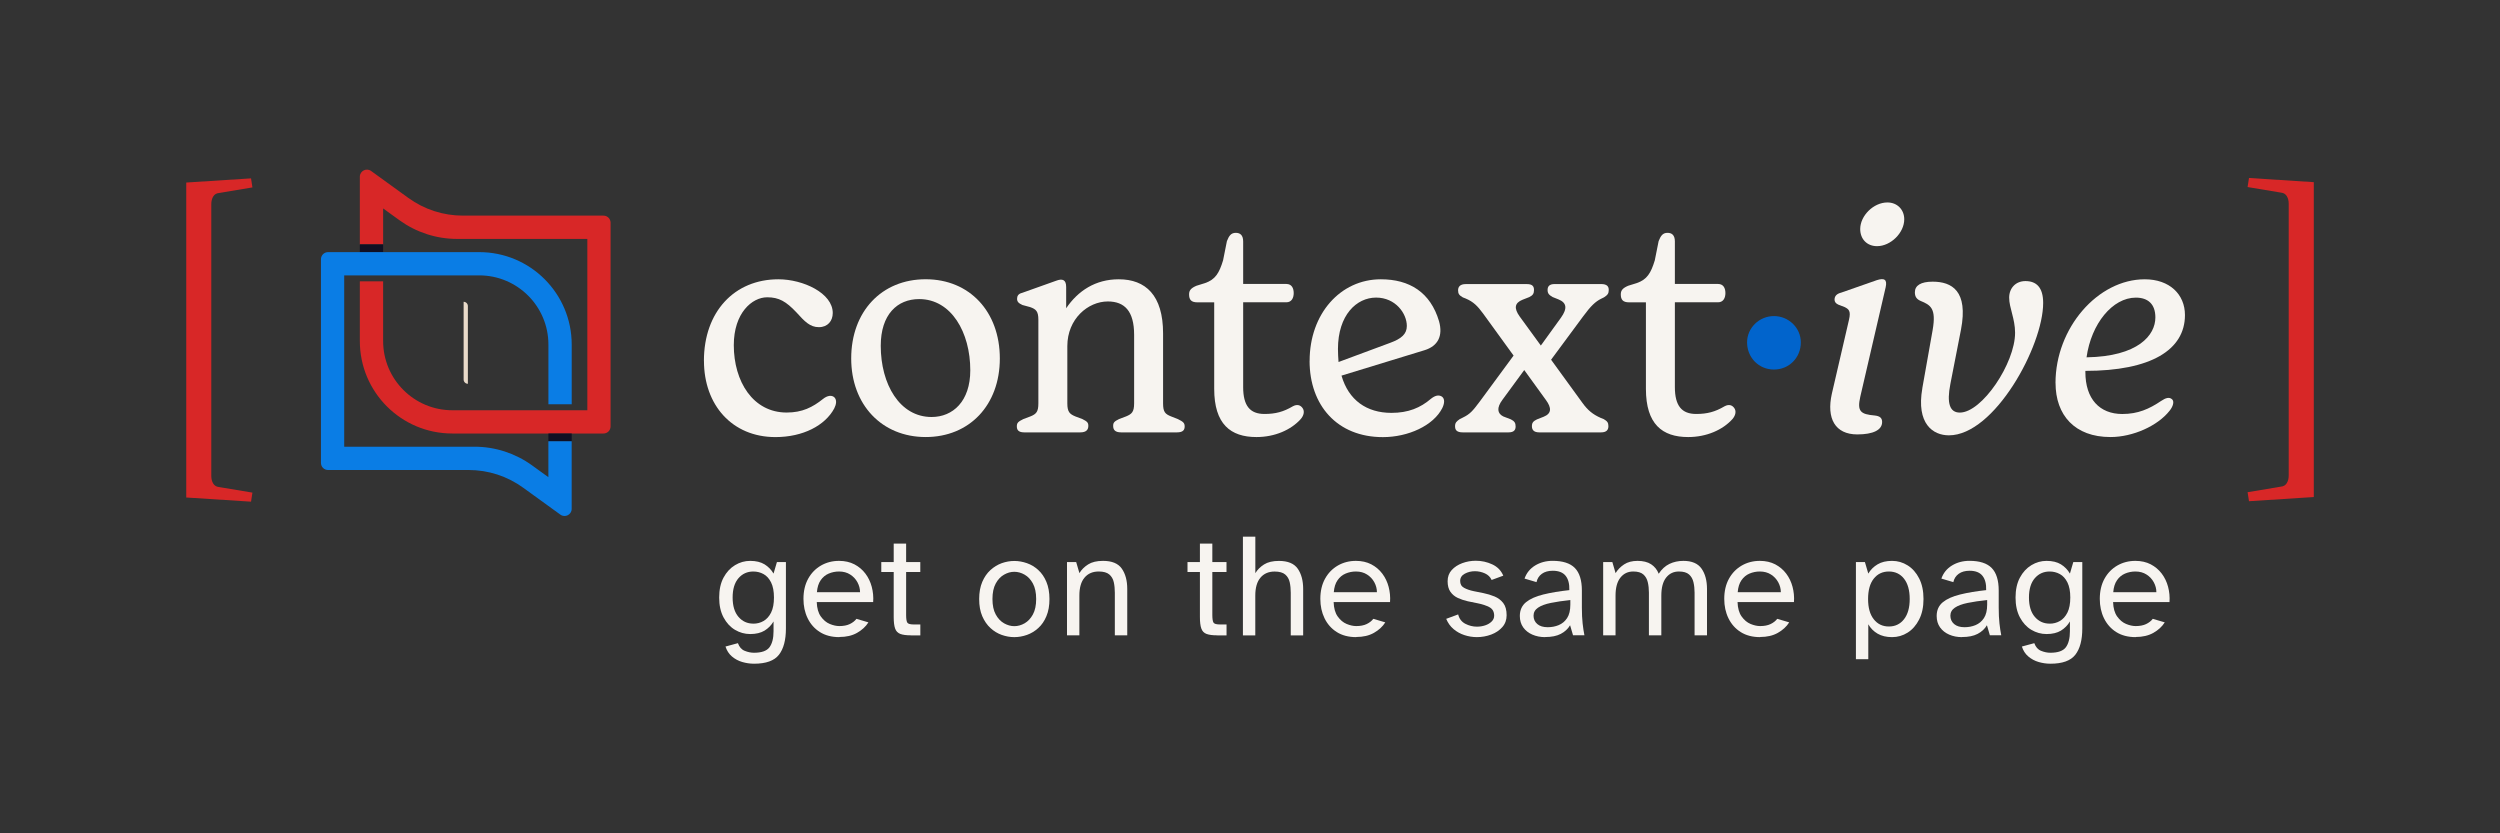 <?xml version="1.0" encoding="UTF-8"?><svg id="Layer_1" xmlns="http://www.w3.org/2000/svg" viewBox="0 0 600 200"><rect x="0" y="0" width="600" height="200" fill="#333333" stroke="none"/><defs><style>.cls-1{fill:#f7f4f0;}.cls-2{fill:#0164cc;}.cls-3{fill:#eadbca;}.cls-4{fill:#101023;}.cls-5{fill:#0a7de5;}.cls-6{fill:#d82727;}</style></defs><path class="cls-6" d="M44.7,119.39V43.81l15.55-1,.33,2.17-8.03,1.34c-.61.06-1.07.33-1.38.84s-.46,1.12-.46,1.84v65.21c0,.72.15,1.34.46,1.84.31.5.77.78,1.38.84l8.03,1.34-.33,2.17-15.55-1Z"/><path class="cls-6" d="M539.42,118.13l8.03-1.34c.61-.06,1.07-.34,1.38-.84.31-.5.46-1.12.46-1.84V48.91c0-.72-.15-1.34-.46-1.84s-.77-.78-1.38-.84l-8.03-1.34.34-2.17,15.55,1v75.57l-15.55,1-.34-2.17Z"/><path class="cls-2" d="M419.3,82.17c0-3.48,2.91-6.31,6.45-6.31s6.45,2.84,6.45,6.31c0,3.69-2.84,6.52-6.45,6.52s-6.45-2.84-6.45-6.52Z"/><path class="cls-1" d="M168.94,86.6c0-11.77,7.31-19.57,17.87-19.57,5.96,0,13.05,3.33,13.05,8.09,0,1.91-1.21,3.4-3.33,3.4s-3.4-1.35-5.39-3.55c-2.48-2.62-4.18-3.62-7.02-3.62-3.62,0-8.01,3.76-8.01,11.49,0,8.72,4.61,16.17,12.69,16.17,3.76,0,6.24-1.28,8.72-3.26,1.06-.85,2.13-.99,2.77-.35.57.64.43,1.63-.07,2.62-2.2,4.11-7.52,6.88-14.11,6.88-10.43,0-17.16-7.73-17.16-18.3Z"/><path class="cls-1" d="M204.29,86.03c0-11.28,7.31-19.01,17.87-19.01s17.8,7.8,17.8,19.01-7.3,18.86-17.8,18.86-17.87-7.73-17.87-18.86ZM223.58,100.08c5.11,0,9.29-3.76,9.29-11.21,0-9.08-4.54-17.09-12.27-17.09-5.25,0-9.22,3.69-9.22,11.21,0,9.22,4.54,17.09,12.2,17.09Z"/><path class="cls-1" d="M267.16,102.2c0-.78.28-1.06,1.42-1.63l1.7-.64c1.35-.57,1.91-1.06,1.91-3.12v-16.45c0-5.67-2.27-8.01-6.31-8.01-4.75,0-9.72,4.18-9.72,10.71v13.76c0,2.06.57,2.55,1.92,3.12l1.7.64c1.14.57,1.42.85,1.42,1.63,0,.92-.5,1.56-1.92,1.56h-13.47c-1.35,0-1.77-.57-1.77-1.42s.28-1.14,1.56-1.77l1.7-.64c1.42-.57,1.91-1.14,1.91-3.12v-20.07c0-2.06-.57-2.55-1.99-3.05l-1.84-.5c-.92-.43-1.28-.78-1.28-1.49,0-.64.28-1.21,1.21-1.42l8.16-2.91c1.49-.57,2.41-.28,2.41,1.49v5.11c2.84-4.18,7.02-6.95,12.62-6.95,6.45,0,10.64,3.83,10.64,12.98v16.81c0,2.06.5,2.55,1.92,3.12l1.63.64c1.28.64,1.63.92,1.63,1.77s-.42,1.42-1.84,1.42h-13.4c-1.49,0-1.92-.64-1.92-1.56Z"/><path class="cls-1" d="M291.41,93.34v-20.78h-4.04c-1.49,0-1.99-.64-1.99-1.92,0-.92.43-1.49,1.77-2.06l2.06-.64c2.48-.85,3.4-2.41,4.33-5.46l.92-4.61c.5-1.28.99-1.99,2.13-1.99.99,0,1.77.5,1.77,2.06v10.21h10.36c1.28,0,1.77.99,1.77,2.2,0,1.14-.5,2.2-1.77,2.2h-10.36v20.35c0,4.47,1.63,6.45,5.11,6.45,2.62,0,4.54-.5,6.81-1.84,1.06-.57,1.84-.28,2.34.43.5.71.35,1.7-.43,2.62-2.34,2.62-6.24,4.33-10.64,4.33-6.24,0-10.14-3.12-10.14-11.56Z"/><path class="cls-1" d="M314.31,86.6c0-11.28,7.38-19.57,17.09-19.57,6.88,0,11.91,3.12,13.97,10.07.99,3.55-.28,5.96-3.48,6.95l-19.93,6.1c1.7,5.89,6.03,8.94,11.99,8.94,4.04,0,6.95-1.21,9.5-3.4.99-.78,1.84-.99,2.62-.5.78.57.57,1.77.07,2.77-2.13,4.18-8.16,6.95-14.25,6.95-10.99,0-17.59-7.66-17.59-18.3ZM321.26,86.88l12.41-4.61c2.7-.99,3.97-2.13,3.97-4.04,0-2.98-2.7-6.81-7.38-6.81s-9.15,4.18-9.15,12.34c0,1.06.07,2.13.14,3.12Z"/><path class="cls-1" d="M349.21,102.35c0-.92.35-1.21,1.14-1.77l.71-.35c1.77-.85,2.41-1.63,4.11-3.9l8.09-10.99-7.3-10.07c-1.35-1.84-2.34-2.84-4.18-3.62l-.71-.28c-.85-.5-1.13-.85-1.13-1.7s.5-1.49,1.84-1.49h14.68c1.35,0,1.7.57,1.7,1.42s-.28,1.28-1.13,1.7l-1.63.64c-1.92.78-2.06,2.06-.71,3.97l5.11,7.02,4.82-6.67c1.63-2.27,1.35-3.62-.57-4.4l-1.42-.57c-.85-.5-1.21-.85-1.21-1.7s.43-1.42,1.7-1.42h11.14c1.42,0,1.84.57,1.84,1.42s-.28,1.21-1.14,1.77l-.71.35c-1.28.64-2.41,1.63-4.33,4.26l-7.66,10.36,7.52,10.35c1.28,1.77,2.48,2.77,4.4,3.62l.71.28c.85.5,1.13.85,1.13,1.7s-.42,1.49-1.77,1.49h-14.82c-1.35,0-1.77-.64-1.77-1.49s.35-1.21,1.21-1.63l1.63-.64c1.91-.78,1.91-2.13.5-4.04l-5.18-7.16-5.25,7.16c-1.42,1.92-1.21,3.26.21,3.97l1.84.71c.85.43,1.13.85,1.13,1.7,0,.78-.35,1.42-1.7,1.42h-10.99c-1.42,0-1.84-.57-1.84-1.42Z"/><path class="cls-1" d="M395.02,93.34v-20.78h-4.04c-1.49,0-1.99-.64-1.99-1.92,0-.92.43-1.49,1.77-2.06l2.06-.64c2.48-.85,3.4-2.41,4.33-5.46l.92-4.61c.5-1.28.99-1.99,2.13-1.99.99,0,1.77.5,1.77,2.06v10.21h10.36c1.28,0,1.77.99,1.77,2.2,0,1.14-.5,2.2-1.77,2.2h-10.36v20.35c0,4.47,1.63,6.45,5.11,6.45,2.62,0,4.54-.5,6.81-1.84,1.06-.57,1.84-.28,2.34.43.5.71.35,1.7-.43,2.62-2.34,2.62-6.24,4.33-10.64,4.33-6.24,0-10.14-3.12-10.14-11.56Z"/><path class="cls-1" d="M439.65,94.47l4.11-17.73c.5-2.13-.07-2.55-1.06-3.05l-1.49-.57c-.64-.28-.92-.71-.92-1.2,0-.85.5-1.42,1.63-1.7l8.51-2.98c1.77-.57,2.55-.21,2.13,1.7l-6.1,26.31c-.78,3.48.07,4.18,3.48,4.47,1.21.14,1.77.57,1.77,1.56,0,1.91-2.13,2.98-5.96,2.98-5.32,0-7.45-3.83-6.1-9.79ZM452.98,48.59c2.34,0,4.04,1.7,4.04,4.04,0,3.26-3.26,6.45-6.53,6.45-2.41,0-4.04-1.7-4.04-4.11,0-3.19,3.19-6.38,6.52-6.38Z"/><path class="cls-1" d="M461.35,93.2l2.48-13.97c.92-5.25-.5-6.03-2.91-7.02-.92-.42-1.35-.99-1.35-2.06,0-1.63,1.42-2.55,4.26-2.55,4.61,0,8.58,2.2,6.81,11.49l-2.55,13.05c-.92,4.68-.14,6.88,2.27,6.88,5.32,0,13.26-11.84,13.26-19.15,0-3.4-1.42-5.96-1.42-8.44,0-2.27,1.56-3.97,3.9-3.97,2.55,0,4.26,1.42,4.26,5.25,0,10.35-11.7,31.77-22.62,31.77-3.83,0-7.87-2.77-6.38-11.28Z"/><path class="cls-1" d="M493.32,91.92c0-13.19,10.14-24.89,21.42-24.89,5.96,0,9.65,3.62,9.65,8.58,0,8.37-8.16,13.4-23.9,13.4v.28c0,6.45,3.4,10.07,8.87,10.07,3.76,0,6.45-1.21,9.29-3.12,1.14-.78,1.99-.99,2.62-.43.57.43.36,1.63-.57,2.77-2.84,3.62-8.8,6.31-14.18,6.31-8.58,0-13.19-5.25-13.19-12.98ZM517.29,76.18c0-3.19-1.77-4.75-4.68-4.75-5.6,0-10.71,6.24-11.84,14.33,12.41-.21,16.52-5.32,16.52-9.57Z"/><path class="cls-3" d="M112.29,92.11h0c-.56,0-1.02-.46-1.02-1.02v-18.66h0c.56,0,1.02.46,1.02,1.02v18.66Z"/><path class="cls-6" d="M144.83,51.75h-33.71c-4.74,0-9.28-1.47-13.12-4.25l-8.94-6.47c-1.12-.81-2.7,0-2.7,1.38v16.24h5.59v-8.63l3.94,2.85c4.02,2.9,8.85,4.47,13.8,4.47h31.27v41.12h-32.4c-9.17,0-16.61-7.43-16.61-16.61v-14.33h-5.59v14.33c0,12.26,9.93,22.19,22.19,22.19h36.29c.94,0,1.7-.76,1.7-1.7v-48.89c0-.94-.76-1.7-1.7-1.7Z"/><rect class="cls-4" x="86.36" y="58.65" width="5.59" height="1.86"/><rect class="cls-4" x="131.62" y="104.04" width="5.59" height="1.86"/><path class="cls-5" d="M131.62,114.53l-3.94-2.85c-4.02-2.9-8.85-4.47-13.8-4.47h-31.27v-41.12h32.4c9.17,0,16.61,7.43,16.61,16.61v14.33h5.59v-14.33c0-12.26-9.93-22.19-22.19-22.19h-36.29c-.94,0-1.7.76-1.7,1.7v48.89c0,.94.76,1.7,1.7,1.7h33.71c4.74,0,9.28,1.47,13.12,4.25l8.94,6.47c1.12.81,2.7,0,2.7-1.38v-16.24h-5.59v8.63Z"/><path class="cls-1" d="M180.96,159.29c-.95,0-1.89-.14-2.82-.41-.93-.27-1.76-.72-2.48-1.33s-1.23-1.41-1.54-2.38l2.98-.81c.33.92.87,1.54,1.63,1.84.76.31,1.5.46,2.23.46,1.82,0,3.05-.44,3.71-1.31.65-.87.98-2.16.98-3.86v-2.34c-.54.92-1.27,1.65-2.16,2.2-.9.54-2.05.82-3.44.82-1.3,0-2.52-.34-3.65-1.01-1.13-.67-2.05-1.67-2.75-2.98-.7-1.31-1.05-2.9-1.05-4.77s.35-3.49,1.05-4.79c.7-1.3,1.61-2.29,2.75-2.98,1.14-.69,2.35-1.03,3.65-1.03,1.39,0,2.54.28,3.44.83.9.56,1.62,1.29,2.16,2.22l.81-2.76h2.16v15.92c0,2.79-.56,4.9-1.68,6.33-1.12,1.43-3.11,2.14-5.97,2.14ZM180.79,149.68c.9,0,1.72-.21,2.46-.64s1.35-1.1,1.81-2.02c.46-.92.69-2.13.69-3.62s-.23-2.69-.69-3.62c-.46-.92-1.06-1.59-1.81-2-.74-.41-1.57-.62-2.46-.62-1.44,0-2.63.54-3.56,1.61-.93,1.08-1.4,2.62-1.4,4.63s.47,3.56,1.4,4.64c.93,1.09,2.12,1.63,3.56,1.63Z"/><path class="cls-1" d="M201.45,152.91c-1.84,0-3.4-.41-4.68-1.22-1.28-.81-2.25-1.91-2.93-3.3s-1.01-2.94-1.01-4.66c0-1.87.38-3.48,1.13-4.84s1.78-2.41,3.07-3.16c1.29-.74,2.73-1.12,4.34-1.12,1.39,0,2.62.28,3.69.83,1.06.56,1.94,1.3,2.64,2.23.7.93,1.21,1.99,1.52,3.17s.43,2.4.34,3.65h-13.54c.05,1.47.37,2.62.98,3.47s1.32,1.45,2.14,1.79,1.6.51,2.3.51c.99,0,1.83-.16,2.5-.48.67-.32,1.21-.74,1.61-1.26l2.87.85c-.64,1.02-1.55,1.85-2.73,2.52s-2.6.99-4.25.99ZM196.06,142.13h10.35c0-.83-.21-1.62-.62-2.38-.41-.76-.99-1.38-1.74-1.86-.74-.48-1.64-.73-2.68-.73-.87,0-1.7.17-2.48.5-.78.33-1.42.86-1.93,1.6-.51.73-.81,1.69-.9,2.87Z"/><path class="cls-1" d="M218.64,152.48c-1.11,0-1.97-.11-2.57-.34-.6-.22-1.02-.66-1.24-1.29-.23-.64-.34-1.56-.34-2.76v-10.81h-2.98v-2.38h2.98v-4.43h2.98v4.43h3.4v2.38h-3.4v10.32c0,.9.09,1.5.27,1.81.18.31.69.46,1.54.46h1.6v2.62h-2.23Z"/><path class="cls-1" d="M243.43,152.91c-1.02,0-2.02-.18-3.01-.53-.99-.35-1.9-.9-2.71-1.65-.81-.74-1.47-1.7-1.97-2.85-.5-1.16-.74-2.53-.74-4.11s.25-2.95.74-4.11c.5-1.16,1.15-2.11,1.97-2.85.82-.74,1.72-1.29,2.71-1.65.99-.35,2-.53,3.01-.53s2.03.18,3.03.53c1.01.35,1.92.9,2.73,1.65.82.74,1.47,1.7,1.95,2.85s.73,2.53.73,4.11-.24,2.95-.73,4.11c-.48,1.16-1.13,2.11-1.95,2.85-.81.74-1.72,1.29-2.73,1.65-1,.35-2.01.53-3.03.53ZM243.43,150.28c.85,0,1.68-.23,2.48-.69.8-.46,1.47-1.17,1.99-2.13.52-.96.78-2.19.78-3.7s-.26-2.75-.78-3.71c-.52-.96-1.18-1.67-1.99-2.13-.8-.46-1.63-.69-2.48-.69s-1.65.23-2.46.69c-.81.46-1.48,1.17-2,2.13-.52.96-.78,2.19-.78,3.71s.26,2.75.78,3.7c.52.96,1.19,1.67,2,2.13.82.46,1.64.69,2.46.69Z"/><path class="cls-1" d="M256.08,152.48v-17.59h2.2l.78,2.66c.5-.83,1.19-1.52,2.09-2.09.9-.57,2.09-.85,3.58-.85,2.13,0,3.63.62,4.5,1.86.87,1.24,1.31,2.87,1.31,4.88v11.13h-2.98v-10.25c0-.9-.08-1.73-.25-2.5s-.53-1.39-1.08-1.86c-.56-.47-1.4-.71-2.54-.71-1.44,0-2.58.49-3.4,1.47-.83.98-1.24,2.42-1.24,4.31v9.54h-2.98Z"/><path class="cls-1" d="M292.13,152.48c-1.11,0-1.97-.11-2.57-.34-.6-.22-1.02-.66-1.24-1.29-.23-.64-.34-1.56-.34-2.76v-10.81h-2.98v-2.38h2.98v-4.43h2.98v4.43h3.4v2.38h-3.4v10.32c0,.9.09,1.5.27,1.81.18.31.69.46,1.54.46h1.6v2.62h-2.23Z"/><path class="cls-1" d="M298.3,152.48v-23.68h2.98v8.76c.5-.83,1.19-1.52,2.09-2.09.9-.57,2.09-.85,3.58-.85,2.13,0,3.63.62,4.5,1.86.87,1.24,1.31,2.87,1.31,4.88v11.13h-2.98v-10.25c0-.9-.08-1.73-.25-2.5s-.53-1.39-1.08-1.86c-.56-.47-1.4-.71-2.54-.71-1.44,0-2.58.49-3.4,1.47-.83.98-1.24,2.42-1.24,4.31v9.54h-2.98Z"/><path class="cls-1" d="M325.5,152.91c-1.84,0-3.4-.41-4.68-1.22-1.28-.81-2.25-1.91-2.93-3.3-.67-1.38-1.01-2.94-1.01-4.66,0-1.87.38-3.48,1.13-4.84s1.78-2.41,3.07-3.16c1.29-.74,2.73-1.12,4.34-1.12,1.39,0,2.62.28,3.69.83,1.06.56,1.94,1.3,2.64,2.23.7.93,1.21,1.99,1.52,3.17s.43,2.4.34,3.65h-13.54c.05,1.47.37,2.62.98,3.47s1.32,1.45,2.14,1.79,1.6.51,2.3.51c.99,0,1.83-.16,2.5-.48.67-.32,1.21-.74,1.61-1.26l2.87.85c-.64,1.02-1.55,1.85-2.73,2.52s-2.6.99-4.25.99ZM320.11,142.13h10.35c0-.83-.21-1.62-.62-2.38-.41-.76-.99-1.38-1.74-1.86s-1.64-.73-2.68-.73c-.87,0-1.7.17-2.48.5-.78.33-1.42.86-1.93,1.6-.51.73-.81,1.69-.9,2.87Z"/><path class="cls-1" d="M354.47,152.91c-1.02,0-2.02-.16-3-.48-.98-.32-1.85-.8-2.62-1.45-.77-.65-1.35-1.47-1.76-2.46l2.87-1.06c.26,1.04.83,1.79,1.72,2.25.89.46,1.81.69,2.78.69.71,0,1.38-.11,2-.32.63-.21,1.14-.52,1.54-.92s.6-.86.6-1.38c0-.97-.38-1.65-1.15-2.06-.77-.4-1.68-.71-2.75-.92l-2.45-.5c-.85-.19-1.64-.46-2.38-.8-.73-.34-1.32-.83-1.77-1.47s-.67-1.49-.67-2.55.33-1.96.99-2.68,1.51-1.27,2.54-1.65c1.03-.38,2.11-.57,3.24-.57,1.39,0,2.71.29,3.95.87,1.24.58,2.12,1.48,2.64,2.71l-2.8,1.03c-.31-.71-.85-1.23-1.61-1.58-.77-.34-1.57-.52-2.39-.52-.9,0-1.71.2-2.45.6-.73.4-1.1.98-1.1,1.74s.31,1.31.94,1.65c.63.34,1.4.61,2.32.8l2.3.46c.94.19,1.84.46,2.69.81.85.35,1.55.88,2.09,1.58.54.7.81,1.67.81,2.93,0,1.11-.34,2.06-1.03,2.84-.69.78-1.57,1.38-2.66,1.79-1.09.41-2.25.62-3.47.62Z"/><path class="cls-1" d="M370.82,152.91c-1.11,0-2.13-.2-3.05-.6-.92-.4-1.66-.98-2.2-1.74-.54-.76-.81-1.67-.81-2.73,0-1.39.49-2.49,1.47-3.3.98-.8,2.36-1.42,4.15-1.86,1.78-.44,3.87-.79,6.26-1.05.05-1.49-.25-2.64-.89-3.44-.64-.8-1.67-1.21-3.09-1.21-1.06,0-1.93.24-2.61.73-.67.48-1.1,1.15-1.29,2l-2.87-.85c.47-1.35,1.32-2.39,2.54-3.14,1.22-.74,2.62-1.12,4.2-1.12,2.43,0,4.21.57,5.34,1.72,1.12,1.15,1.68,2.95,1.68,5.41v4.11c0,1.47.06,2.73.18,3.79s.26,2.01.43,2.84h-2.73l-.71-2.41c-.52.88-1.27,1.57-2.23,2.07-.97.51-2.22.76-3.76.76ZM371.46,150.53c.92,0,1.8-.16,2.62-.5s1.5-.89,2.02-1.68c.52-.79.78-1.87.78-3.24v-1.1c-1.8.19-3.36.42-4.68.69-1.32.27-2.35.65-3.07,1.14s-1.08,1.13-1.08,1.93.3,1.49.9,2c.6.51,1.43.76,2.5.76Z"/><path class="cls-1" d="M384.76,152.48v-17.59h2.2l.78,2.66c.5-.83,1.18-1.52,2.04-2.09.86-.57,1.94-.85,3.24-.85s2.43.27,3.26.82,1.43,1.3,1.81,2.27c.71-1.09,1.56-1.87,2.57-2.36,1-.48,2.12-.73,3.35-.73,2.03,0,3.49.62,4.36,1.86.87,1.24,1.31,2.87,1.31,4.88v11.13h-2.98v-10.25c0-.9-.09-1.73-.27-2.5-.18-.77-.53-1.39-1.06-1.86-.53-.47-1.34-.71-2.43-.71-1.28,0-2.3.49-3.07,1.47-.77.98-1.15,2.42-1.15,4.31v9.54h-2.98v-10.25c0-.9-.09-1.73-.27-2.5-.18-.77-.53-1.39-1.06-1.86-.53-.47-1.34-.71-2.43-.71-1.28,0-2.3.49-3.08,1.47-.78.98-1.17,2.42-1.17,4.31v9.54h-2.98Z"/><path class="cls-1" d="M422.44,152.91c-1.84,0-3.4-.41-4.68-1.22-1.28-.81-2.25-1.91-2.93-3.3s-1.01-2.94-1.01-4.66c0-1.87.38-3.48,1.13-4.84s1.78-2.41,3.07-3.16c1.29-.74,2.73-1.12,4.34-1.12,1.39,0,2.62.28,3.69.83,1.06.56,1.94,1.3,2.64,2.23.7.93,1.21,1.99,1.52,3.17s.43,2.4.34,3.65h-13.54c.05,1.47.37,2.62.98,3.47s1.32,1.45,2.14,1.79,1.6.51,2.3.51c.99,0,1.83-.16,2.5-.48.67-.32,1.21-.74,1.61-1.26l2.87.85c-.64,1.02-1.55,1.85-2.73,2.52s-2.6.99-4.25.99ZM417.05,142.13h10.35c0-.83-.21-1.62-.62-2.38-.41-.76-.99-1.38-1.74-1.86-.74-.48-1.64-.73-2.68-.73-.87,0-1.7.17-2.48.5-.78.33-1.42.86-1.93,1.6-.51.73-.81,1.69-.9,2.87Z"/><path class="cls-1" d="M445.42,158.19v-23.29h2.16l.81,2.76c.54-.92,1.29-1.66,2.23-2.22.94-.56,2.1-.83,3.47-.83s2.59.36,3.74,1.08c1.15.72,2.07,1.76,2.76,3.12.7,1.36,1.05,3.01,1.05,4.95s-.35,3.56-1.05,4.93c-.7,1.37-1.62,2.42-2.76,3.14s-2.39,1.08-3.74,1.08-2.53-.28-3.47-.83c-.95-.56-1.69-1.31-2.23-2.25v8.37h-2.98ZM453.33,150.36c1.51,0,2.72-.58,3.63-1.74s1.37-2.78,1.37-4.86-.46-3.73-1.37-4.88-2.12-1.72-3.63-1.72-2.72.57-3.63,1.72-1.36,2.77-1.36,4.88.45,3.7,1.36,4.86c.91,1.16,2.12,1.74,3.63,1.74Z"/><path class="cls-1" d="M470.86,152.91c-1.11,0-2.13-.2-3.05-.6-.92-.4-1.66-.98-2.2-1.74-.54-.76-.81-1.67-.81-2.73,0-1.39.49-2.49,1.47-3.3.98-.8,2.36-1.42,4.15-1.86,1.78-.44,3.87-.79,6.26-1.05.05-1.49-.25-2.64-.89-3.44-.64-.8-1.67-1.21-3.09-1.21-1.06,0-1.93.24-2.61.73-.67.48-1.1,1.15-1.29,2l-2.87-.85c.47-1.35,1.32-2.39,2.54-3.14,1.22-.74,2.62-1.12,4.2-1.12,2.43,0,4.21.57,5.34,1.72,1.12,1.15,1.68,2.95,1.68,5.41v4.11c0,1.47.06,2.73.18,3.79s.26,2.01.43,2.84h-2.73l-.71-2.41c-.52.88-1.27,1.57-2.23,2.07-.97.51-2.22.76-3.76.76ZM471.5,150.53c.92,0,1.8-.16,2.62-.5s1.5-.89,2.02-1.68c.52-.79.78-1.87.78-3.24v-1.1c-1.8.19-3.36.42-4.68.69-1.32.27-2.35.65-3.07,1.14s-1.08,1.13-1.08,1.93.3,1.49.9,2c.6.51,1.43.76,2.5.76Z"/><path class="cls-1" d="M492.09,159.29c-.95,0-1.89-.14-2.82-.41-.93-.27-1.76-.72-2.48-1.33s-1.23-1.41-1.54-2.38l2.98-.81c.33.92.87,1.54,1.63,1.84.76.31,1.5.46,2.23.46,1.82,0,3.05-.44,3.71-1.31.65-.87.98-2.16.98-3.86v-2.34c-.54.92-1.27,1.65-2.16,2.2-.9.54-2.05.82-3.44.82-1.3,0-2.52-.34-3.65-1.01-1.13-.67-2.05-1.67-2.75-2.98-.7-1.31-1.05-2.9-1.05-4.77s.35-3.49,1.05-4.79c.7-1.3,1.61-2.29,2.75-2.98,1.14-.69,2.35-1.03,3.65-1.03,1.39,0,2.54.28,3.44.83.9.56,1.62,1.29,2.16,2.22l.81-2.76h2.16v15.92c0,2.79-.56,4.9-1.68,6.33-1.12,1.43-3.11,2.14-5.97,2.14ZM491.91,149.68c.9,0,1.72-.21,2.46-.64s1.35-1.1,1.81-2.02c.46-.92.69-2.13.69-3.62s-.23-2.69-.69-3.62c-.46-.92-1.06-1.59-1.81-2-.74-.41-1.57-.62-2.46-.62-1.44,0-2.63.54-3.56,1.61-.93,1.08-1.4,2.62-1.4,4.63s.47,3.56,1.4,4.64c.93,1.09,2.12,1.63,3.56,1.63Z"/><path class="cls-1" d="M512.57,152.91c-1.84,0-3.4-.41-4.68-1.22-1.28-.81-2.25-1.91-2.93-3.3s-1.01-2.94-1.01-4.66c0-1.87.38-3.48,1.13-4.84s1.78-2.41,3.07-3.16c1.29-.74,2.73-1.12,4.34-1.12,1.39,0,2.62.28,3.69.83,1.06.56,1.94,1.3,2.64,2.23.7.93,1.21,1.99,1.52,3.17s.43,2.4.34,3.65h-13.54c.05,1.47.37,2.62.98,3.47s1.32,1.45,2.14,1.79,1.6.51,2.3.51c.99,0,1.83-.16,2.5-.48.67-.32,1.21-.74,1.61-1.26l2.87.85c-.64,1.02-1.55,1.85-2.73,2.52-1.18.66-2.6.99-4.25.99ZM507.18,142.13h10.35c0-.83-.21-1.62-.62-2.38-.41-.76-.99-1.38-1.74-1.86s-1.64-.73-2.68-.73c-.87,0-1.7.17-2.48.5-.78.33-1.42.86-1.93,1.6-.51.73-.81,1.69-.9,2.87Z"/></svg>